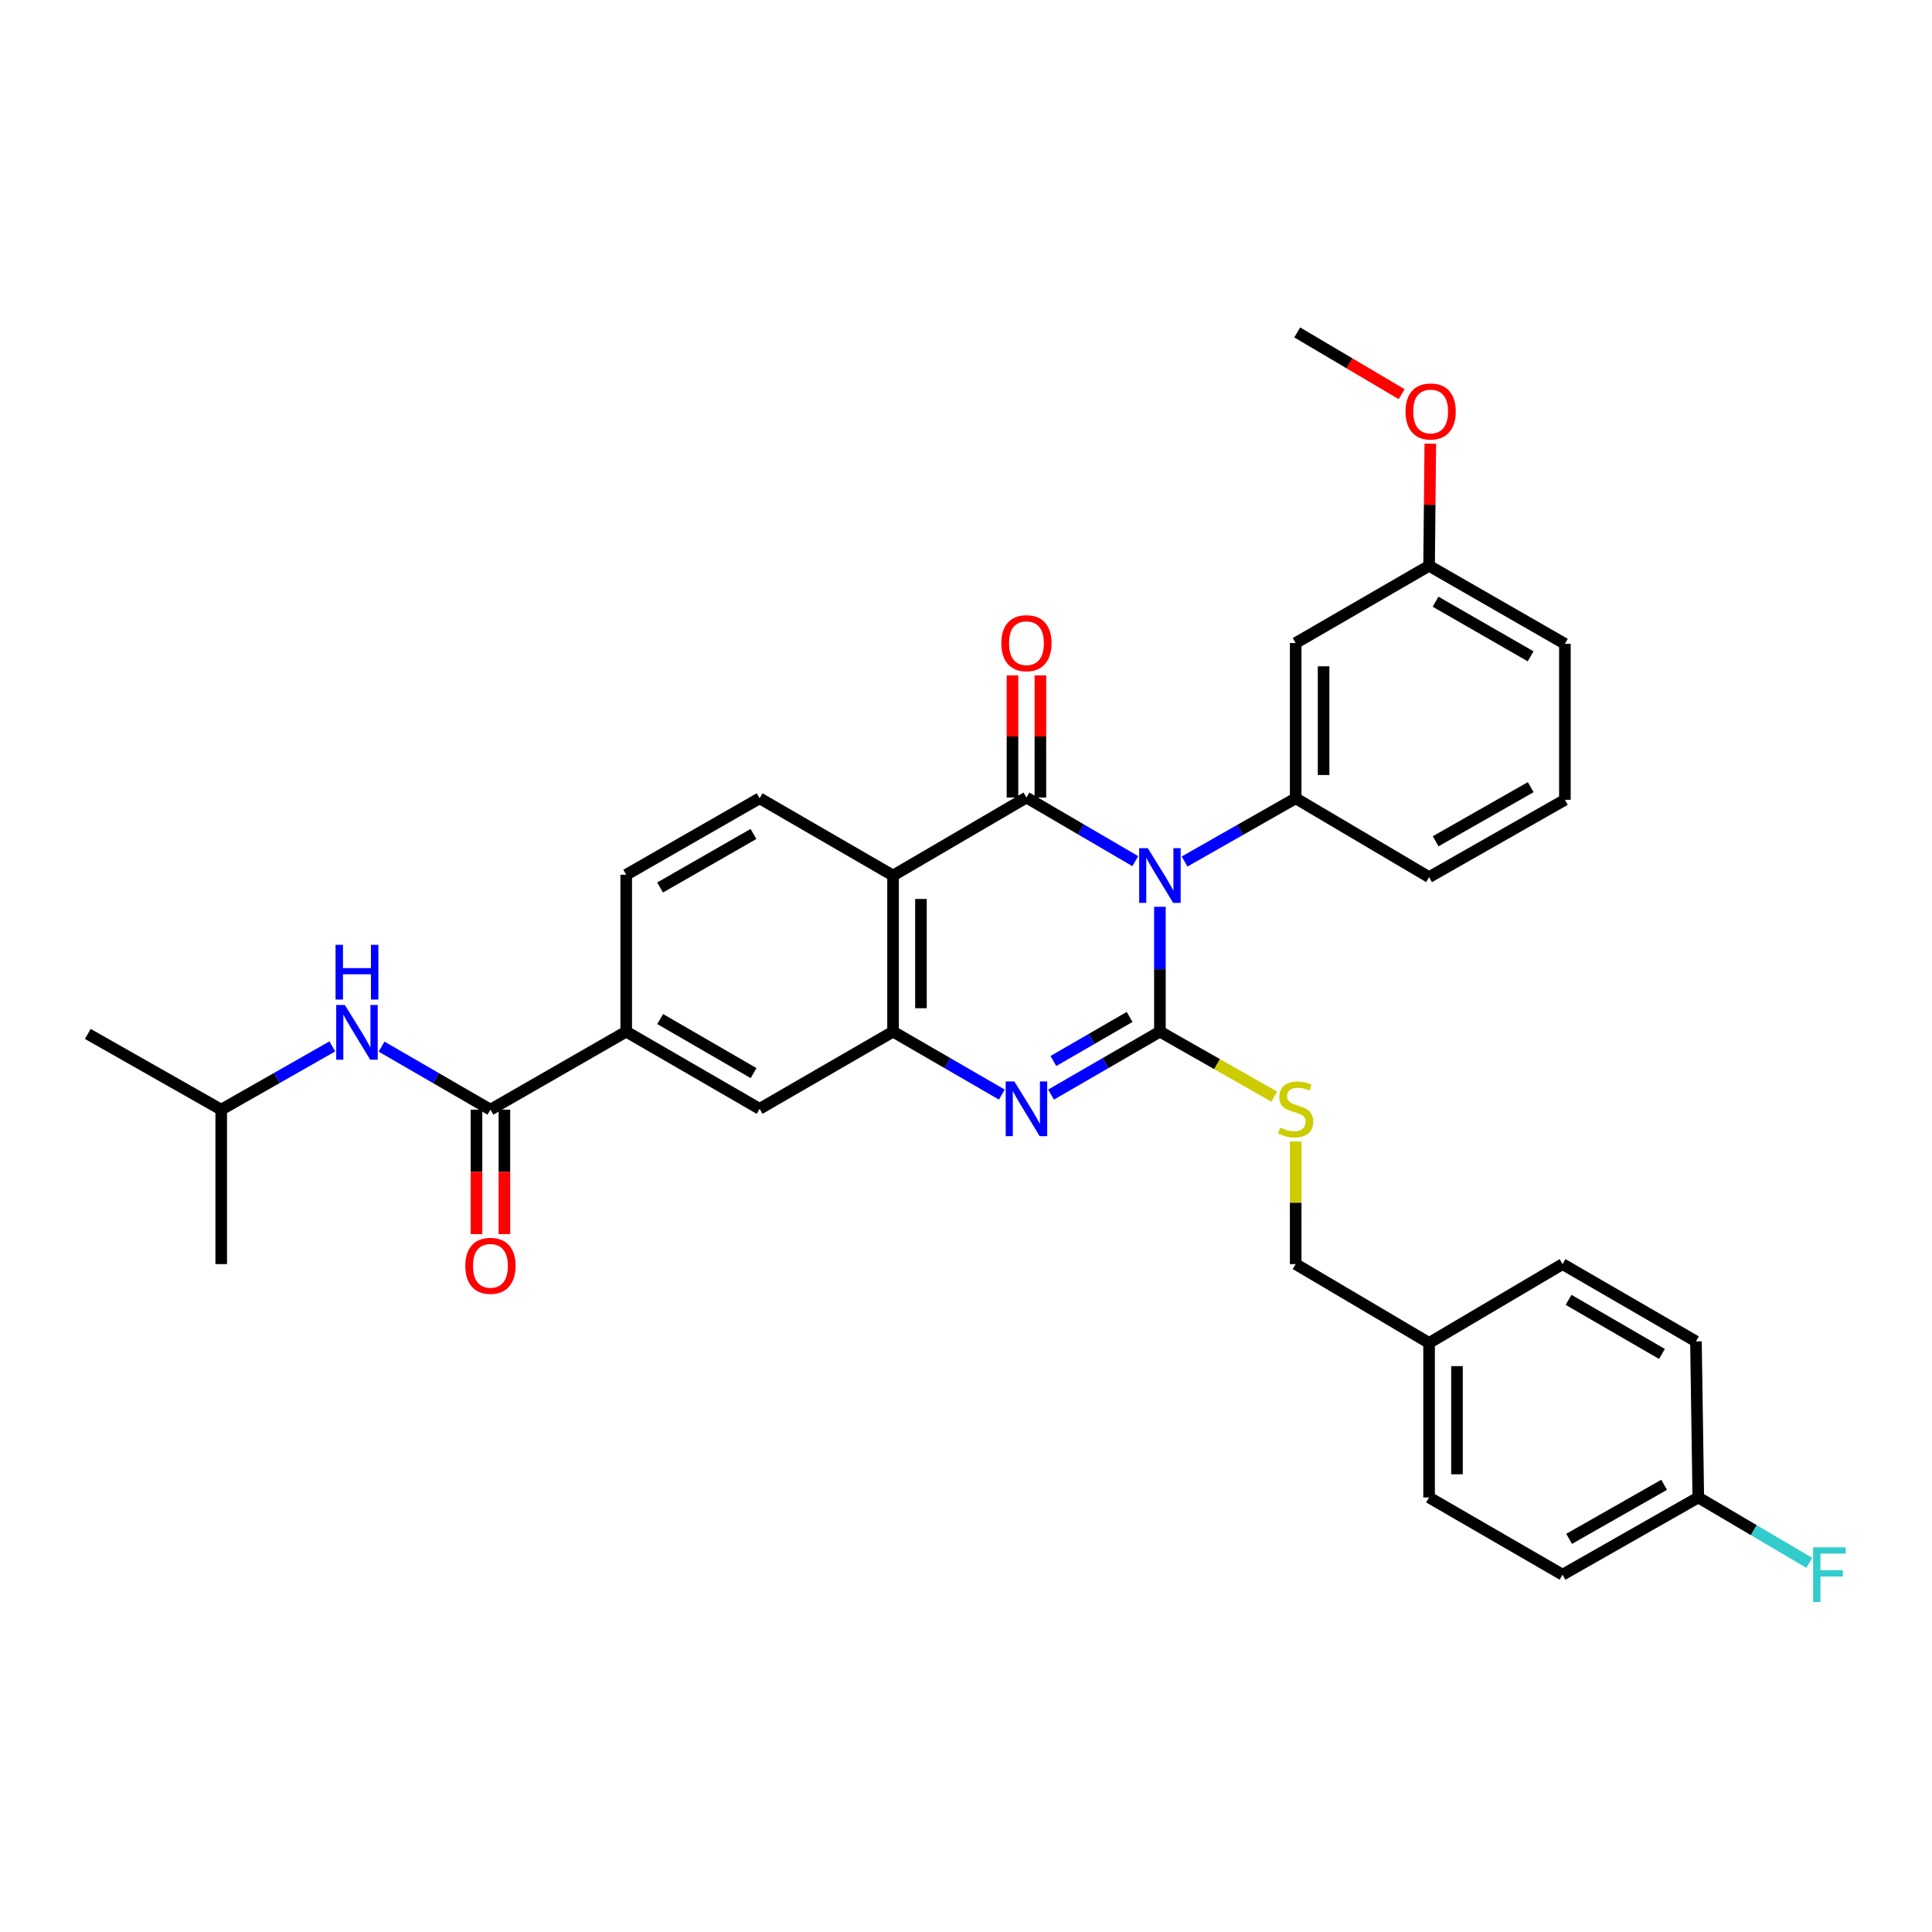 <?xml version='1.0' encoding='iso-8859-1'?>
<svg version='1.1' baseProfile='full'
              xmlns='http://www.w3.org/2000/svg'
                      xmlns:rdkit='http://www.rdkit.org/xml'
                      xmlns:xlink='http://www.w3.org/1999/xlink'
                  xml:space='preserve'
width='1000px' height='1000px' viewBox='0 0 1000 1000'>
<!-- END OF HEADER -->
<rect style='opacity:1.0;fill:#FFFFFF;stroke:none' width='1000' height='1000' x='0' y='0'> </rect>
<path class='bond-0' d='M 600.371,469.36 L 600.371,501.666' style='fill:none;fill-rule:evenodd;stroke:#0000FF;stroke-width:6px;stroke-linecap:butt;stroke-linejoin:miter;stroke-opacity:1' />
<path class='bond-0' d='M 600.371,501.666 L 600.371,533.972' style='fill:none;fill-rule:evenodd;stroke:#000000;stroke-width:6px;stroke-linecap:butt;stroke-linejoin:miter;stroke-opacity:1' />
<path class='bond-1' d='M 587.631,445.734 L 559.458,429.269' style='fill:none;fill-rule:evenodd;stroke:#0000FF;stroke-width:6px;stroke-linecap:butt;stroke-linejoin:miter;stroke-opacity:1' />
<path class='bond-1' d='M 559.458,429.269 L 531.286,412.804' style='fill:none;fill-rule:evenodd;stroke:#000000;stroke-width:6px;stroke-linecap:butt;stroke-linejoin:miter;stroke-opacity:1' />
<path class='bond-5' d='M 613.133,445.919 L 641.889,429.558' style='fill:none;fill-rule:evenodd;stroke:#0000FF;stroke-width:6px;stroke-linecap:butt;stroke-linejoin:miter;stroke-opacity:1' />
<path class='bond-5' d='M 641.889,429.558 L 670.645,413.197' style='fill:none;fill-rule:evenodd;stroke:#000000;stroke-width:6px;stroke-linecap:butt;stroke-linejoin:miter;stroke-opacity:1' />
<path class='bond-2' d='M 600.371,533.972 L 572.196,550.269' style='fill:none;fill-rule:evenodd;stroke:#000000;stroke-width:6px;stroke-linecap:butt;stroke-linejoin:miter;stroke-opacity:1' />
<path class='bond-2' d='M 572.196,550.269 L 544.021,566.565' style='fill:none;fill-rule:evenodd;stroke:#0000FF;stroke-width:6px;stroke-linecap:butt;stroke-linejoin:miter;stroke-opacity:1' />
<path class='bond-2' d='M 584.687,526.359 L 564.965,537.767' style='fill:none;fill-rule:evenodd;stroke:#000000;stroke-width:6px;stroke-linecap:butt;stroke-linejoin:miter;stroke-opacity:1' />
<path class='bond-2' d='M 564.965,537.767 L 545.242,549.174' style='fill:none;fill-rule:evenodd;stroke:#0000FF;stroke-width:6px;stroke-linecap:butt;stroke-linejoin:miter;stroke-opacity:1' />
<path class='bond-7' d='M 600.371,533.972 L 629.958,550.796' style='fill:none;fill-rule:evenodd;stroke:#000000;stroke-width:6px;stroke-linecap:butt;stroke-linejoin:miter;stroke-opacity:1' />
<path class='bond-7' d='M 629.958,550.796 L 659.544,567.619' style='fill:none;fill-rule:evenodd;stroke:#CCCC00;stroke-width:6px;stroke-linecap:butt;stroke-linejoin:miter;stroke-opacity:1' />
<path class='bond-3' d='M 531.286,412.804 L 462.24,453.18' style='fill:none;fill-rule:evenodd;stroke:#000000;stroke-width:6px;stroke-linecap:butt;stroke-linejoin:miter;stroke-opacity:1' />
<path class='bond-13' d='M 538.507,412.804 L 538.507,381.196' style='fill:none;fill-rule:evenodd;stroke:#000000;stroke-width:6px;stroke-linecap:butt;stroke-linejoin:miter;stroke-opacity:1' />
<path class='bond-13' d='M 538.507,381.196 L 538.507,349.589' style='fill:none;fill-rule:evenodd;stroke:#FF0000;stroke-width:6px;stroke-linecap:butt;stroke-linejoin:miter;stroke-opacity:1' />
<path class='bond-13' d='M 524.064,412.804 L 524.064,381.196' style='fill:none;fill-rule:evenodd;stroke:#000000;stroke-width:6px;stroke-linecap:butt;stroke-linejoin:miter;stroke-opacity:1' />
<path class='bond-13' d='M 524.064,381.196 L 524.064,349.589' style='fill:none;fill-rule:evenodd;stroke:#FF0000;stroke-width:6px;stroke-linecap:butt;stroke-linejoin:miter;stroke-opacity:1' />
<path class='bond-33' d='M 518.551,566.562 L 490.396,550.267' style='fill:none;fill-rule:evenodd;stroke:#0000FF;stroke-width:6px;stroke-linecap:butt;stroke-linejoin:miter;stroke-opacity:1' />
<path class='bond-33' d='M 490.396,550.267 L 462.24,533.972' style='fill:none;fill-rule:evenodd;stroke:#000000;stroke-width:6px;stroke-linecap:butt;stroke-linejoin:miter;stroke-opacity:1' />
<path class='bond-4' d='M 462.24,453.18 L 462.24,533.972' style='fill:none;fill-rule:evenodd;stroke:#000000;stroke-width:6px;stroke-linecap:butt;stroke-linejoin:miter;stroke-opacity:1' />
<path class='bond-4' d='M 476.683,465.299 L 476.683,521.854' style='fill:none;fill-rule:evenodd;stroke:#000000;stroke-width:6px;stroke-linecap:butt;stroke-linejoin:miter;stroke-opacity:1' />
<path class='bond-10' d='M 462.24,453.18 L 393.17,413.197' style='fill:none;fill-rule:evenodd;stroke:#000000;stroke-width:6px;stroke-linecap:butt;stroke-linejoin:miter;stroke-opacity:1' />
<path class='bond-9' d='M 462.24,533.972 L 393.17,573.931' style='fill:none;fill-rule:evenodd;stroke:#000000;stroke-width:6px;stroke-linecap:butt;stroke-linejoin:miter;stroke-opacity:1' />
<path class='bond-12' d='M 670.645,413.197 L 670.645,332.829' style='fill:none;fill-rule:evenodd;stroke:#000000;stroke-width:6px;stroke-linecap:butt;stroke-linejoin:miter;stroke-opacity:1' />
<path class='bond-12' d='M 685.088,401.142 L 685.088,344.884' style='fill:none;fill-rule:evenodd;stroke:#000000;stroke-width:6px;stroke-linecap:butt;stroke-linejoin:miter;stroke-opacity:1' />
<path class='bond-20' d='M 670.645,413.197 L 739.69,453.998' style='fill:none;fill-rule:evenodd;stroke:#000000;stroke-width:6px;stroke-linecap:butt;stroke-linejoin:miter;stroke-opacity:1' />
<path class='bond-6' d='M 253.851,574.357 L 324.125,533.972' style='fill:none;fill-rule:evenodd;stroke:#000000;stroke-width:6px;stroke-linecap:butt;stroke-linejoin:miter;stroke-opacity:1' />
<path class='bond-11' d='M 253.851,574.357 L 225.676,558.044' style='fill:none;fill-rule:evenodd;stroke:#000000;stroke-width:6px;stroke-linecap:butt;stroke-linejoin:miter;stroke-opacity:1' />
<path class='bond-11' d='M 225.676,558.044 L 197.501,541.731' style='fill:none;fill-rule:evenodd;stroke:#0000FF;stroke-width:6px;stroke-linecap:butt;stroke-linejoin:miter;stroke-opacity:1' />
<path class='bond-14' d='M 246.63,574.357 L 246.63,606.564' style='fill:none;fill-rule:evenodd;stroke:#000000;stroke-width:6px;stroke-linecap:butt;stroke-linejoin:miter;stroke-opacity:1' />
<path class='bond-14' d='M 246.63,606.564 L 246.63,638.77' style='fill:none;fill-rule:evenodd;stroke:#FF0000;stroke-width:6px;stroke-linecap:butt;stroke-linejoin:miter;stroke-opacity:1' />
<path class='bond-14' d='M 261.073,574.357 L 261.073,606.564' style='fill:none;fill-rule:evenodd;stroke:#000000;stroke-width:6px;stroke-linecap:butt;stroke-linejoin:miter;stroke-opacity:1' />
<path class='bond-14' d='M 261.073,606.564 L 261.073,638.77' style='fill:none;fill-rule:evenodd;stroke:#FF0000;stroke-width:6px;stroke-linecap:butt;stroke-linejoin:miter;stroke-opacity:1' />
<path class='bond-16' d='M 670.645,590.821 L 670.645,622.56' style='fill:none;fill-rule:evenodd;stroke:#CCCC00;stroke-width:6px;stroke-linecap:butt;stroke-linejoin:miter;stroke-opacity:1' />
<path class='bond-16' d='M 670.645,622.56 L 670.645,654.299' style='fill:none;fill-rule:evenodd;stroke:#000000;stroke-width:6px;stroke-linecap:butt;stroke-linejoin:miter;stroke-opacity:1' />
<path class='bond-8' d='M 324.125,533.972 L 324.125,452.771' style='fill:none;fill-rule:evenodd;stroke:#000000;stroke-width:6px;stroke-linecap:butt;stroke-linejoin:miter;stroke-opacity:1' />
<path class='bond-35' d='M 324.125,533.972 L 393.17,573.931' style='fill:none;fill-rule:evenodd;stroke:#000000;stroke-width:6px;stroke-linecap:butt;stroke-linejoin:miter;stroke-opacity:1' />
<path class='bond-35' d='M 341.716,527.466 L 390.048,555.437' style='fill:none;fill-rule:evenodd;stroke:#000000;stroke-width:6px;stroke-linecap:butt;stroke-linejoin:miter;stroke-opacity:1' />
<path class='bond-15' d='M 393.17,413.197 L 324.125,452.771' style='fill:none;fill-rule:evenodd;stroke:#000000;stroke-width:6px;stroke-linecap:butt;stroke-linejoin:miter;stroke-opacity:1' />
<path class='bond-15' d='M 389.995,431.664 L 341.663,459.365' style='fill:none;fill-rule:evenodd;stroke:#000000;stroke-width:6px;stroke-linecap:butt;stroke-linejoin:miter;stroke-opacity:1' />
<path class='bond-26' d='M 172.004,541.622 L 143.252,557.989' style='fill:none;fill-rule:evenodd;stroke:#0000FF;stroke-width:6px;stroke-linecap:butt;stroke-linejoin:miter;stroke-opacity:1' />
<path class='bond-26' d='M 143.252,557.989 L 114.5,574.357' style='fill:none;fill-rule:evenodd;stroke:#000000;stroke-width:6px;stroke-linecap:butt;stroke-linejoin:miter;stroke-opacity:1' />
<path class='bond-17' d='M 670.645,332.829 L 739.69,292.854' style='fill:none;fill-rule:evenodd;stroke:#000000;stroke-width:6px;stroke-linecap:butt;stroke-linejoin:miter;stroke-opacity:1' />
<path class='bond-19' d='M 670.645,654.299 L 739.69,695.108' style='fill:none;fill-rule:evenodd;stroke:#000000;stroke-width:6px;stroke-linecap:butt;stroke-linejoin:miter;stroke-opacity:1' />
<path class='bond-27' d='M 739.69,292.854 L 740.007,261.251' style='fill:none;fill-rule:evenodd;stroke:#000000;stroke-width:6px;stroke-linecap:butt;stroke-linejoin:miter;stroke-opacity:1' />
<path class='bond-27' d='M 740.007,261.251 L 740.325,229.647' style='fill:none;fill-rule:evenodd;stroke:#FF0000;stroke-width:6px;stroke-linecap:butt;stroke-linejoin:miter;stroke-opacity:1' />
<path class='bond-34' d='M 739.69,292.854 L 809.988,333.247' style='fill:none;fill-rule:evenodd;stroke:#000000;stroke-width:6px;stroke-linecap:butt;stroke-linejoin:miter;stroke-opacity:1' />
<path class='bond-34' d='M 743.039,311.436 L 792.247,339.711' style='fill:none;fill-rule:evenodd;stroke:#000000;stroke-width:6px;stroke-linecap:butt;stroke-linejoin:miter;stroke-opacity:1' />
<path class='bond-18' d='M 879.033,775.083 L 808.776,815.058' style='fill:none;fill-rule:evenodd;stroke:#000000;stroke-width:6px;stroke-linecap:butt;stroke-linejoin:miter;stroke-opacity:1' />
<path class='bond-18' d='M 861.352,768.526 L 812.172,796.508' style='fill:none;fill-rule:evenodd;stroke:#000000;stroke-width:6px;stroke-linecap:butt;stroke-linejoin:miter;stroke-opacity:1' />
<path class='bond-21' d='M 879.033,775.083 L 907.768,792.01' style='fill:none;fill-rule:evenodd;stroke:#000000;stroke-width:6px;stroke-linecap:butt;stroke-linejoin:miter;stroke-opacity:1' />
<path class='bond-21' d='M 907.768,792.01 L 936.503,808.938' style='fill:none;fill-rule:evenodd;stroke:#33CCCC;stroke-width:6px;stroke-linecap:butt;stroke-linejoin:miter;stroke-opacity:1' />
<path class='bond-36' d='M 879.033,775.083 L 877.822,694.306' style='fill:none;fill-rule:evenodd;stroke:#000000;stroke-width:6px;stroke-linecap:butt;stroke-linejoin:miter;stroke-opacity:1' />
<path class='bond-24' d='M 739.69,695.108 L 808.776,654.299' style='fill:none;fill-rule:evenodd;stroke:#000000;stroke-width:6px;stroke-linecap:butt;stroke-linejoin:miter;stroke-opacity:1' />
<path class='bond-25' d='M 739.69,695.108 L 739.69,775.083' style='fill:none;fill-rule:evenodd;stroke:#000000;stroke-width:6px;stroke-linecap:butt;stroke-linejoin:miter;stroke-opacity:1' />
<path class='bond-25' d='M 754.133,707.105 L 754.133,763.086' style='fill:none;fill-rule:evenodd;stroke:#000000;stroke-width:6px;stroke-linecap:butt;stroke-linejoin:miter;stroke-opacity:1' />
<path class='bond-28' d='M 739.69,453.998 L 809.988,413.983' style='fill:none;fill-rule:evenodd;stroke:#000000;stroke-width:6px;stroke-linecap:butt;stroke-linejoin:miter;stroke-opacity:1' />
<path class='bond-28' d='M 743.09,435.444 L 792.298,407.433' style='fill:none;fill-rule:evenodd;stroke:#000000;stroke-width:6px;stroke-linecap:butt;stroke-linejoin:miter;stroke-opacity:1' />
<path class='bond-22' d='M 877.822,694.306 L 808.776,654.299' style='fill:none;fill-rule:evenodd;stroke:#000000;stroke-width:6px;stroke-linecap:butt;stroke-linejoin:miter;stroke-opacity:1' />
<path class='bond-22' d='M 860.224,700.802 L 811.892,672.797' style='fill:none;fill-rule:evenodd;stroke:#000000;stroke-width:6px;stroke-linecap:butt;stroke-linejoin:miter;stroke-opacity:1' />
<path class='bond-23' d='M 808.776,815.058 L 739.69,775.083' style='fill:none;fill-rule:evenodd;stroke:#000000;stroke-width:6px;stroke-linecap:butt;stroke-linejoin:miter;stroke-opacity:1' />
<path class='bond-31' d='M 114.5,574.357 L 45.455,535.16' style='fill:none;fill-rule:evenodd;stroke:#000000;stroke-width:6px;stroke-linecap:butt;stroke-linejoin:miter;stroke-opacity:1' />
<path class='bond-32' d='M 114.5,574.357 L 114.5,654.299' style='fill:none;fill-rule:evenodd;stroke:#000000;stroke-width:6px;stroke-linecap:butt;stroke-linejoin:miter;stroke-opacity:1' />
<path class='bond-30' d='M 725.487,204.018 L 698.467,188.044' style='fill:none;fill-rule:evenodd;stroke:#FF0000;stroke-width:6px;stroke-linecap:butt;stroke-linejoin:miter;stroke-opacity:1' />
<path class='bond-30' d='M 698.467,188.044 L 671.447,172.071' style='fill:none;fill-rule:evenodd;stroke:#000000;stroke-width:6px;stroke-linecap:butt;stroke-linejoin:miter;stroke-opacity:1' />
<path class='bond-29' d='M 809.988,413.983 L 809.988,333.247' style='fill:none;fill-rule:evenodd;stroke:#000000;stroke-width:6px;stroke-linecap:butt;stroke-linejoin:miter;stroke-opacity:1' />
<path  class='atom-0' d='M 594.111 439.02
L 603.391 454.02
Q 604.311 455.5, 605.791 458.18
Q 607.271 460.86, 607.351 461.02
L 607.351 439.02
L 611.111 439.02
L 611.111 467.34
L 607.231 467.34
L 597.271 450.94
Q 596.111 449.02, 594.871 446.82
Q 593.671 444.62, 593.311 443.94
L 593.311 467.34
L 589.631 467.34
L 589.631 439.02
L 594.111 439.02
' fill='#0000FF'/>
<path  class='atom-3' d='M 525.026 559.771
L 534.306 574.771
Q 535.226 576.251, 536.706 578.931
Q 538.186 581.611, 538.266 581.771
L 538.266 559.771
L 542.026 559.771
L 542.026 588.091
L 538.146 588.091
L 528.186 571.691
Q 527.026 569.771, 525.786 567.571
Q 524.586 565.371, 524.226 564.691
L 524.226 588.091
L 520.546 588.091
L 520.546 559.771
L 525.026 559.771
' fill='#0000FF'/>
<path  class='atom-8' d='M 662.645 583.651
Q 662.965 583.771, 664.285 584.331
Q 665.605 584.891, 667.045 585.251
Q 668.525 585.571, 669.965 585.571
Q 672.645 585.571, 674.205 584.291
Q 675.765 582.971, 675.765 580.691
Q 675.765 579.131, 674.965 578.171
Q 674.205 577.211, 673.005 576.691
Q 671.805 576.171, 669.805 575.571
Q 667.285 574.811, 665.765 574.091
Q 664.285 573.371, 663.205 571.851
Q 662.165 570.331, 662.165 567.771
Q 662.165 564.211, 664.565 562.011
Q 667.005 559.811, 671.805 559.811
Q 675.085 559.811, 678.805 561.371
L 677.885 564.451
Q 674.485 563.051, 671.925 563.051
Q 669.165 563.051, 667.645 564.211
Q 666.125 565.331, 666.165 567.291
Q 666.165 568.811, 666.925 569.731
Q 667.725 570.651, 668.845 571.171
Q 670.005 571.691, 671.925 572.291
Q 674.485 573.091, 676.005 573.891
Q 677.525 574.691, 678.605 576.331
Q 679.725 577.931, 679.725 580.691
Q 679.725 584.611, 677.085 586.731
Q 674.485 588.811, 670.125 588.811
Q 667.605 588.811, 665.685 588.251
Q 663.805 587.731, 661.565 586.811
L 662.645 583.651
' fill='#CCCC00'/>
<path  class='atom-12' d='M 178.505 520.198
L 187.785 535.198
Q 188.705 536.678, 190.185 539.358
Q 191.665 542.038, 191.745 542.198
L 191.745 520.198
L 195.505 520.198
L 195.505 548.518
L 191.625 548.518
L 181.665 532.118
Q 180.505 530.198, 179.265 527.998
Q 178.065 525.798, 177.705 525.118
L 177.705 548.518
L 174.025 548.518
L 174.025 520.198
L 178.505 520.198
' fill='#0000FF'/>
<path  class='atom-12' d='M 173.685 489.046
L 177.525 489.046
L 177.525 501.086
L 192.005 501.086
L 192.005 489.046
L 195.845 489.046
L 195.845 517.366
L 192.005 517.366
L 192.005 504.286
L 177.525 504.286
L 177.525 517.366
L 173.685 517.366
L 173.685 489.046
' fill='#0000FF'/>
<path  class='atom-14' d='M 518.286 332.909
Q 518.286 326.109, 521.646 322.309
Q 525.006 318.509, 531.286 318.509
Q 537.566 318.509, 540.926 322.309
Q 544.286 326.109, 544.286 332.909
Q 544.286 339.789, 540.886 343.709
Q 537.486 347.589, 531.286 347.589
Q 525.046 347.589, 521.646 343.709
Q 518.286 339.829, 518.286 332.909
M 531.286 344.389
Q 535.606 344.389, 537.926 341.509
Q 540.286 338.589, 540.286 332.909
Q 540.286 327.349, 537.926 324.549
Q 535.606 321.709, 531.286 321.709
Q 526.966 321.709, 524.606 324.509
Q 522.286 327.309, 522.286 332.909
Q 522.286 338.629, 524.606 341.509
Q 526.966 344.389, 531.286 344.389
' fill='#FF0000'/>
<path  class='atom-15' d='M 240.851 655.189
Q 240.851 648.389, 244.211 644.589
Q 247.571 640.789, 253.851 640.789
Q 260.131 640.789, 263.491 644.589
Q 266.851 648.389, 266.851 655.189
Q 266.851 662.069, 263.451 665.989
Q 260.051 669.869, 253.851 669.869
Q 247.611 669.869, 244.211 665.989
Q 240.851 662.109, 240.851 655.189
M 253.851 666.669
Q 258.171 666.669, 260.491 663.789
Q 262.851 660.869, 262.851 655.189
Q 262.851 649.629, 260.491 646.829
Q 258.171 643.989, 253.851 643.989
Q 249.531 643.989, 247.171 646.789
Q 244.851 649.589, 244.851 655.189
Q 244.851 660.909, 247.171 663.789
Q 249.531 666.669, 253.851 666.669
' fill='#FF0000'/>
<path  class='atom-22' d='M 938.471 800.898
L 955.311 800.898
L 955.311 804.138
L 942.271 804.138
L 942.271 812.738
L 953.871 812.738
L 953.871 816.018
L 942.271 816.018
L 942.271 829.218
L 938.471 829.218
L 938.471 800.898
' fill='#33CCCC'/>
<path  class='atom-28' d='M 727.493 212.968
Q 727.493 206.168, 730.853 202.368
Q 734.213 198.568, 740.493 198.568
Q 746.773 198.568, 750.133 202.368
Q 753.493 206.168, 753.493 212.968
Q 753.493 219.848, 750.093 223.768
Q 746.693 227.648, 740.493 227.648
Q 734.253 227.648, 730.853 223.768
Q 727.493 219.888, 727.493 212.968
M 740.493 224.448
Q 744.813 224.448, 747.133 221.568
Q 749.493 218.648, 749.493 212.968
Q 749.493 207.408, 747.133 204.608
Q 744.813 201.768, 740.493 201.768
Q 736.173 201.768, 733.813 204.568
Q 731.493 207.368, 731.493 212.968
Q 731.493 218.688, 733.813 221.568
Q 736.173 224.448, 740.493 224.448
' fill='#FF0000'/>
</svg>
